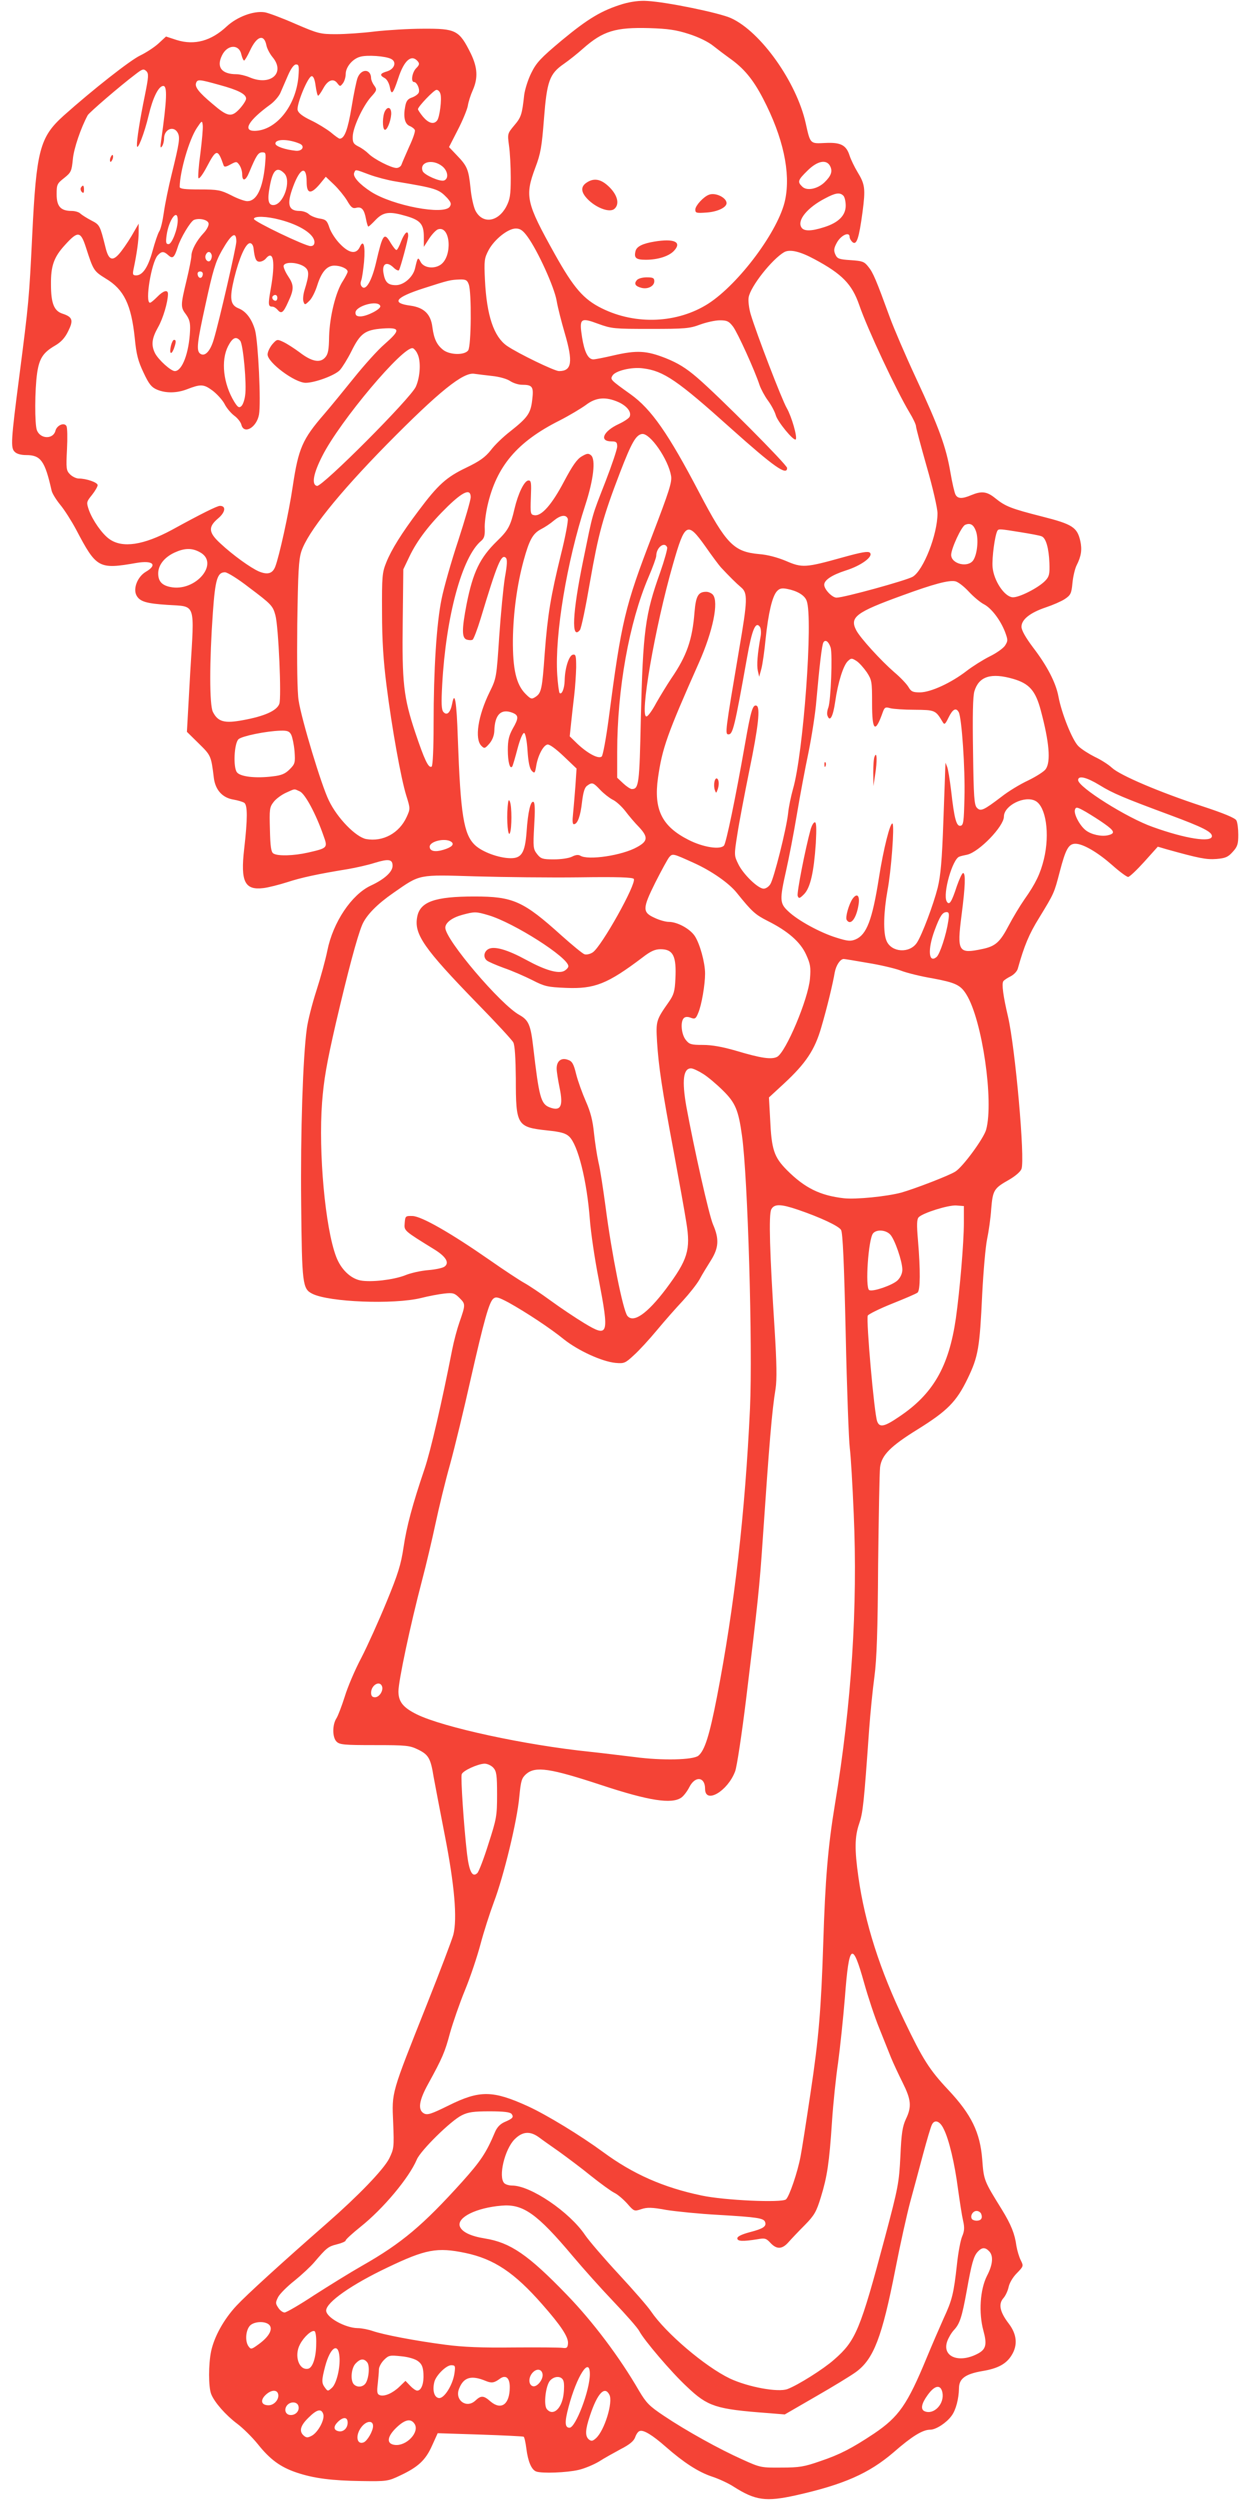 <?xml version="1.0" standalone="no"?>
<!DOCTYPE svg PUBLIC "-//W3C//DTD SVG 20010904//EN"
 "http://www.w3.org/TR/2001/REC-SVG-20010904/DTD/svg10.dtd">
<svg version="1.0" xmlns="http://www.w3.org/2000/svg"
 width="640pt" height="1280pt" viewBox="0 0 640 1280"
 preserveAspectRatio="xMidYMid meet">
<g transform="translate(0,1280) scale(0.1,-0.1)"
fill="#f44336" stroke="none">
<path d="M3190 12780 c-109 -33 -179 -75 -313 -186 -110 -92 -131 -115 -157
-168 -17 -34 -32 -83 -36 -111 -11 -100 -15 -115 -51 -157 -35 -42 -35 -43
-27 -103 5 -33 9 -107 9 -165 0 -90 -4 -111 -23 -148 -43 -80 -122 -90 -158
-20 -9 18 -21 70 -25 116 -10 96 -17 112 -71 168 l-39 41 44 86 c25 48 48 104
52 124 3 21 15 58 26 82 27 62 24 115 -10 186 -60 121 -76 129 -245 128 -72 0
-183 -7 -246 -14 -63 -8 -153 -14 -200 -14 -80 0 -92 3 -208 53 -68 30 -138
56 -156 59 -57 9 -142 -23 -195 -72 -80 -75 -165 -98 -256 -70 l-55 18 -39
-36 c-22 -20 -64 -47 -93 -61 -51 -24 -243 -175 -392 -308 -122 -110 -140
-176 -161 -612 -16 -329 -18 -348 -66 -721 -43 -331 -45 -368 -24 -388 10 -11
33 -17 59 -17 75 0 96 -30 130 -181 3 -15 23 -47 44 -73 21 -25 58 -83 82
-128 104 -198 115 -204 310 -170 84 14 108 -10 46 -46 -42 -25 -66 -86 -47
-121 17 -31 50 -41 158 -48 148 -10 139 19 117 -345 l-17 -305 61 -60 c62 -61
63 -62 77 -177 8 -61 44 -101 101 -110 22 -4 46 -11 54 -16 18 -11 18 -81 0
-238 -19 -166 3 -211 99 -199 25 3 80 17 121 30 73 24 157 42 310 67 41 7 104
21 138 32 72 22 92 19 92 -15 0 -31 -42 -69 -111 -101 -99 -46 -194 -188 -223
-333 -9 -45 -34 -137 -56 -205 -22 -68 -44 -155 -49 -194 -20 -143 -33 -532
-29 -899 4 -410 7 -434 57 -459 85 -43 416 -56 556 -22 39 10 93 20 120 23 45
5 53 2 78 -23 31 -31 31 -33 -1 -125 -11 -31 -28 -94 -37 -140 -52 -266 -110
-517 -141 -609 -63 -186 -92 -295 -108 -403 -13 -87 -28 -136 -87 -279 -39
-95 -97 -224 -129 -286 -33 -62 -71 -152 -85 -199 -15 -47 -34 -97 -42 -110
-22 -33 -22 -98 0 -120 16 -16 39 -18 195 -18 164 0 180 -2 223 -23 53 -26 64
-45 79 -139 7 -37 32 -171 57 -298 50 -255 65 -428 44 -511 -7 -26 -68 -187
-136 -358 -183 -461 -179 -444 -172 -603 5 -128 4 -134 -20 -184 -29 -57 -157
-190 -318 -331 -233 -204 -414 -369 -465 -424 -65 -70 -113 -158 -129 -232
-14 -67 -14 -182 0 -219 16 -42 75 -109 134 -153 28 -21 76 -68 105 -104 62
-78 115 -117 197 -145 88 -30 182 -42 333 -44 131 -2 137 -1 200 29 91 43 129
78 162 152 l29 64 217 -7 c119 -4 220 -9 223 -11 4 -2 10 -30 14 -61 8 -65 26
-108 50 -117 29 -11 158 -6 217 8 31 7 78 27 105 43 26 17 77 45 112 64 45 23
66 41 73 60 5 15 15 30 23 32 19 8 66 -21 133 -80 92 -81 168 -130 237 -153
34 -11 84 -34 110 -51 113 -72 166 -79 320 -45 245 55 374 112 500 220 95 83
149 116 188 116 29 0 83 35 109 71 22 29 37 87 38 141 0 49 32 73 119 88 80
13 124 37 151 82 32 52 26 107 -15 161 -46 60 -54 100 -28 130 11 12 23 38 27
57 4 20 21 50 42 71 35 36 35 37 20 67 -8 16 -18 49 -22 73 -8 61 -27 109 -75
187 -91 147 -92 148 -100 256 -11 138 -55 229 -173 355 -98 104 -132 159 -225
353 -126 261 -203 503 -236 738 -20 141 -19 206 4 273 19 55 24 99 51 482 6
83 18 204 27 270 12 89 17 239 19 575 3 250 7 474 10 498 8 62 54 108 193 194
151 94 198 141 255 259 55 114 62 157 75 435 6 116 17 242 25 280 8 38 18 107
21 154 8 97 14 106 92 150 31 18 58 41 63 55 19 50 -32 620 -69 780 -25 106
-33 168 -24 181 4 6 21 17 37 25 16 8 33 25 37 39 33 118 58 178 109 260 78
128 77 126 106 237 30 115 45 143 80 143 39 0 113 -43 188 -109 38 -34 75 -61
82 -61 7 0 44 35 82 77 l70 78 44 -13 c165 -46 204 -54 256 -50 47 4 60 10 84
37 24 26 28 40 28 87 0 30 -4 64 -10 74 -7 12 -64 36 -177 73 -216 71 -418
157 -460 196 -18 17 -58 42 -88 56 -30 15 -68 39 -84 55 -31 31 -86 168 -102
255 -13 69 -57 155 -129 249 -39 52 -60 89 -60 107 0 37 44 72 124 99 36 12
80 31 98 43 30 20 34 29 39 82 3 33 13 74 21 90 24 47 29 81 19 126 -16 69
-40 85 -194 124 -161 41 -189 52 -241 94 -43 35 -70 38 -123 16 -47 -20 -70
-19 -81 3 -5 9 -17 61 -26 114 -22 129 -58 229 -176 482 -54 116 -114 256
-134 311 -70 192 -86 230 -110 259 -21 27 -31 30 -90 34 -60 4 -69 7 -79 29
-9 20 -8 32 8 61 21 38 65 58 65 29 0 -8 7 -20 15 -27 21 -17 33 20 51 153 16
122 13 143 -26 207 -15 25 -33 62 -40 83 -17 54 -45 69 -125 65 -78 -4 -76 -6
-100 102 -47 210 -230 468 -382 537 -58 27 -331 83 -428 88 -39 3 -83 -3 -125
-15z m337 -154 c50 -16 99 -40 125 -61 24 -19 61 -47 82 -62 74 -52 121 -108
173 -208 103 -198 142 -379 113 -518 -32 -156 -236 -430 -394 -532 -157 -100
-370 -110 -544 -24 -94 46 -145 105 -242 279 -146 262 -154 295 -99 442 27 71
33 106 44 248 15 194 28 232 102 283 26 18 70 53 99 79 101 89 165 109 339
104 95 -3 137 -9 202 -30z m-2163 -58 c3 -16 17 -43 31 -60 68 -81 -9 -150
-117 -104 -21 9 -51 16 -67 16 -75 0 -104 35 -75 95 27 58 89 61 100 5 4 -16
10 -30 14 -30 3 0 17 23 30 51 35 75 72 87 84 27z m639 -70 c29 -15 17 -51
-20 -63 -38 -11 -41 -20 -13 -35 11 -6 22 -26 26 -46 8 -44 16 -36 43 45 30
93 68 125 100 87 10 -12 8 -19 -8 -35 -21 -21 -29 -71 -11 -71 14 0 31 -36 24
-54 -3 -8 -18 -19 -34 -25 -22 -7 -30 -18 -35 -44 -11 -55 -3 -91 22 -102 13
-5 25 -15 27 -21 3 -7 -10 -45 -29 -85 -18 -41 -36 -82 -39 -91 -3 -10 -15
-18 -26 -18 -27 0 -115 45 -143 73 -12 12 -35 29 -52 37 -25 13 -30 20 -29 51
1 46 51 154 93 202 31 34 32 38 17 59 -9 12 -16 29 -16 38 -1 48 -50 50 -69 2
-6 -15 -20 -83 -31 -151 -19 -114 -36 -161 -61 -161 -4 0 -25 15 -46 33 -22
17 -67 45 -101 61 -42 20 -64 37 -68 52 -7 28 53 174 72 174 9 0 16 -18 20
-50 4 -27 9 -50 13 -50 3 0 15 17 26 37 23 43 52 54 72 27 14 -18 15 -18 29 0
8 11 14 32 14 47 0 35 34 77 73 88 35 11 132 4 160 -11z m-475 -90 c-13 -151
-115 -277 -225 -278 -62 0 -30 54 80 134 21 15 44 42 52 59 8 18 25 58 39 90
16 37 31 57 42 57 14 0 16 -8 12 -62z m-786 -95 c-26 -126 -42 -230 -41 -258
1 -34 39 64 60 154 21 90 51 151 75 151 21 0 19 -68 -11 -280 -5 -33 -4 -41 4
-30 6 8 11 26 11 41 0 47 49 68 70 29 13 -24 8 -53 -31 -212 -16 -64 -34 -152
-40 -195 -6 -43 -16 -87 -24 -98 -7 -11 -22 -56 -34 -100 -23 -84 -51 -125
-84 -125 -17 0 -19 5 -13 33 16 76 26 145 26 187 l0 45 -37 -64 c-21 -35 -50
-77 -66 -94 -33 -36 -52 -26 -67 37 -28 112 -29 115 -72 137 -23 12 -48 28
-56 35 -7 8 -28 14 -45 14 -56 0 -77 23 -77 85 0 50 2 55 39 84 35 28 38 35
44 96 5 55 41 160 76 225 8 14 163 148 245 210 35 27 41 29 55 16 13 -13 12
-28 -7 -123z m382 52 c96 -26 136 -47 136 -70 0 -9 -15 -32 -33 -52 -42 -45
-61 -42 -140 26 -68 57 -91 86 -83 106 7 20 16 19 120 -10z m1131 -46 c8 -25
-4 -120 -17 -136 -17 -22 -44 -14 -72 19 -14 17 -26 35 -26 39 0 13 82 99 95
99 8 0 17 -9 20 -21z m-1229 -304 c-9 -64 -13 -122 -10 -127 4 -6 23 20 43 58
49 93 56 93 86 7 3 -9 12 -8 35 5 30 16 32 16 45 -2 8 -11 15 -32 15 -48 0
-39 18 -35 36 10 36 86 46 102 67 102 19 0 19 -4 14 -65 -12 -121 -43 -185
-91 -185 -13 0 -50 13 -82 30 -54 27 -68 30 -161 30 -76 0 -103 3 -103 13 1
79 48 242 88 302 26 39 27 39 30 14 2 -15 -4 -79 -12 -144z m507 50 c30 -12
16 -40 -18 -37 -57 6 -105 23 -105 37 0 24 65 24 123 0z m731 -116 c29 -23 35
-63 10 -73 -20 -8 -102 28 -110 48 -18 47 51 64 100 25z m1986 1 c14 -27 6
-50 -29 -84 -36 -34 -91 -45 -114 -21 -25 24 -22 33 27 81 50 50 97 60 116 24z
m-2795 -37 c39 -38 -4 -163 -56 -163 -25 0 -31 26 -18 94 15 86 37 106 74 69z
m115 -44 c0 -62 21 -66 67 -12 l31 38 42 -40 c23 -22 53 -59 67 -82 20 -35 29
-42 47 -37 28 7 41 -9 50 -58 4 -21 9 -38 12 -38 3 0 20 16 38 35 39 40 70 44
155 19 73 -21 91 -42 91 -106 l0 -52 27 42 c15 23 36 45 46 48 64 20 75 -140
12 -182 -35 -23 -87 -15 -102 16 -13 26 -15 23 -28 -34 -10 -44 -57 -86 -98
-86 -41 0 -56 15 -64 64 -7 46 17 59 51 27 13 -13 26 -19 29 -14 8 14 47 158
47 176 0 32 -18 17 -36 -28 -9 -25 -20 -45 -24 -45 -5 0 -17 16 -29 35 -34 58
-41 50 -76 -101 -21 -89 -50 -141 -70 -124 -9 8 -11 19 -6 33 5 12 11 56 15
97 7 83 -3 117 -22 75 -18 -38 -54 -33 -101 16 -22 22 -46 59 -54 82 -12 37
-18 43 -50 48 -20 3 -45 13 -55 22 -10 10 -32 17 -48 17 -58 0 -67 34 -33 125
36 97 69 109 69 24z m321 37 c35 -13 96 -29 134 -35 210 -35 221 -39 265 -85
19 -22 22 -30 13 -44 -29 -45 -292 5 -403 76 -59 38 -94 77 -87 96 8 20 3 20
78 -8z m2427 -108 c7 -7 12 -30 12 -51 0 -50 -37 -87 -110 -110 -68 -22 -107
-22 -118 1 -20 36 33 100 122 146 54 29 76 32 94 14z m-3408 -126 c0 -45 -30
-122 -47 -122 -13 0 -15 8 -10 45 11 80 57 142 57 77z m523 3 c104 -27 177
-75 177 -115 0 -13 -7 -20 -20 -20 -28 0 -290 126 -290 139 0 16 66 14 133 -4z
m-365 -19 c2 -10 -9 -32 -26 -50 -35 -37 -62 -87 -62 -116 0 -11 -11 -68 -25
-126 -31 -129 -31 -137 -2 -175 17 -24 22 -42 20 -82 -5 -113 -40 -207 -78
-207 -20 0 -83 57 -101 91 -21 42 -17 76 15 133 26 45 51 131 51 171 0 24 -24
17 -55 -15 -16 -16 -32 -30 -37 -30 -27 0 7 206 39 242 20 22 31 23 55 1 22
-20 31 -12 48 42 14 46 65 131 83 139 27 11 72 1 75 -18z m1633 -68 c53 -73
137 -258 149 -328 6 -36 25 -109 41 -164 44 -150 37 -196 -29 -196 -23 0 -209
90 -266 129 -68 47 -104 156 -113 336 -5 103 -3 113 19 155 30 55 99 110 139
110 22 0 36 -9 60 -42z m-2261 -55 c38 -118 40 -121 101 -159 94 -56 131 -134
149 -305 8 -84 17 -118 45 -177 28 -60 41 -75 69 -87 45 -19 100 -18 151 1 72
28 87 28 132 -5 23 -17 51 -48 62 -68 10 -21 33 -48 50 -61 17 -12 34 -34 37
-47 13 -51 78 -14 90 52 11 59 -4 372 -20 432 -16 57 -46 97 -84 112 -43 17
-48 50 -23 154 26 106 59 180 81 180 9 0 16 -11 18 -25 6 -55 13 -70 31 -70
10 0 24 7 31 15 40 49 51 -15 26 -155 -14 -79 -13 -90 8 -90 8 0 19 -7 26 -15
20 -24 30 -18 55 38 31 66 31 87 0 133 -14 21 -24 45 -23 53 5 22 69 19 104
-3 28 -19 29 -38 3 -122 -7 -23 -9 -49 -5 -59 6 -17 8 -17 29 4 13 11 31 47
41 79 22 70 50 102 88 102 33 0 68 -16 68 -31 0 -5 -11 -26 -24 -47 -37 -55
-68 -183 -71 -284 -1 -70 -5 -92 -21 -109 -26 -29 -69 -20 -130 27 -27 20 -64
44 -83 53 -32 15 -33 15 -57 -12 -13 -16 -24 -39 -24 -52 0 -41 139 -145 195
-145 47 0 150 38 175 65 12 13 39 56 59 96 46 93 70 110 160 117 91 6 93 -7
10 -80 -34 -29 -104 -107 -157 -173 -53 -66 -121 -149 -152 -185 -112 -129
-132 -176 -161 -369 -20 -137 -70 -362 -90 -413 -14 -35 -39 -42 -83 -24 -42
18 -134 84 -198 144 -61 56 -63 84 -11 128 37 31 42 64 9 64 -14 0 -95 -40
-246 -123 -145 -78 -253 -95 -320 -47 -37 26 -86 96 -105 149 -13 39 -13 41
16 77 16 20 29 43 29 50 0 14 -58 34 -97 34 -13 0 -33 10 -44 21 -20 20 -21
29 -16 129 3 58 2 112 -3 119 -12 20 -49 3 -56 -24 -11 -45 -77 -44 -95 2 -12
31 -11 208 1 292 11 76 31 106 91 141 31 18 51 39 68 74 28 56 23 73 -29 90
-43 14 -59 52 -59 150 -1 95 15 140 72 202 66 73 80 71 107 -13z m770 30 c0
-26 -88 -409 -115 -499 -18 -63 -47 -93 -71 -74 -19 16 -15 55 28 250 38 175
51 219 84 277 49 86 74 102 74 46z m2960 -90 c142 -76 192 -128 229 -234 42
-123 191 -440 257 -550 19 -31 34 -63 34 -72 0 -8 25 -101 55 -207 31 -107 55
-213 55 -238 0 -109 -72 -292 -127 -325 -33 -19 -352 -107 -390 -107 -22 0
-63 42 -63 66 0 24 39 50 110 73 80 25 143 72 124 91 -9 9 -43 3 -140 -24
-190 -53 -207 -54 -290 -18 -43 18 -95 32 -137 35 -130 12 -168 50 -307 315
-158 302 -245 427 -351 503 -105 75 -105 76 -93 96 15 25 99 45 156 37 106
-13 176 -61 451 -308 219 -196 287 -244 287 -202 0 16 -350 368 -461 463 -57
49 -98 74 -160 99 -99 39 -148 42 -269 14 -47 -11 -93 -20 -102 -20 -27 0 -46
38 -58 114 -15 96 -8 102 83 68 69 -25 81 -26 267 -26 176 0 201 2 254 22 33
12 78 22 102 22 37 0 46 -5 67 -32 24 -32 112 -226 136 -300 7 -20 26 -56 43
-79 17 -23 35 -57 40 -75 9 -33 91 -133 102 -124 10 10 -21 118 -46 161 -25
43 -155 381 -185 482 -8 28 -13 66 -10 84 9 56 120 196 182 232 29 16 81 4
155 -36z m-3087 24 c3 -8 1 -20 -4 -28 -11 -19 -34 3 -26 25 8 20 23 21 30 3z
m-45 -104 c-4 -22 -22 -20 -26 1 -2 10 3 16 13 16 10 0 15 -7 13 -17z m1362
-49 c15 -39 13 -316 -3 -338 -18 -25 -91 -24 -126 1 -34 26 -49 57 -57 117 -8
67 -42 101 -112 111 -100 13 -79 42 67 89 130 42 137 43 184 45 32 1 39 -3 47
-25z m-980 -69 c0 -8 -4 -15 -9 -15 -13 0 -22 16 -14 24 11 11 23 6 23 -9z
m527 -42 c5 -15 -68 -53 -102 -53 -18 0 -25 5 -25 19 0 35 117 67 127 34z
m-717 -178 c15 -18 34 -224 25 -280 -3 -24 -12 -49 -20 -55 -11 -10 -18 -5
-35 22 -57 93 -70 212 -32 286 23 44 41 52 62 27z m907 -66 c19 -36 15 -118
-8 -169 -26 -59 -479 -513 -506 -508 -29 6 -19 63 27 153 90 179 417 567 464
552 6 -2 17 -14 23 -28z m383 -114 c38 -4 76 -15 92 -26 15 -10 42 -19 60 -19
55 0 61 -10 53 -77 -8 -69 -22 -90 -113 -162 -35 -27 -80 -70 -99 -96 -29 -36
-56 -56 -127 -90 -100 -48 -143 -86 -243 -220 -86 -114 -139 -199 -165 -264
-21 -52 -23 -70 -22 -256 0 -144 7 -249 23 -375 28 -221 74 -476 101 -563 21
-67 21 -68 2 -110 -38 -83 -121 -128 -207 -113 -53 10 -148 107 -191 197 -38
76 -140 415 -155 512 -7 42 -9 191 -7 390 4 267 7 331 21 374 33 99 186 291
436 546 269 273 394 374 451 363 14 -2 54 -7 90 -11z m647 -134 c43 -20 67
-50 57 -74 -3 -8 -28 -25 -56 -38 -80 -37 -102 -89 -37 -89 24 0 29 -4 29 -26
0 -14 -27 -94 -59 -177 -73 -188 -63 -152 -116 -411 -54 -264 -61 -406 -16
-352 7 8 30 119 52 248 43 245 65 328 154 560 59 153 81 191 112 196 41 6 135
-130 149 -215 5 -32 -10 -78 -96 -303 -141 -367 -158 -438 -224 -943 -13 -98
-29 -184 -35 -190 -15 -15 -71 14 -125 65 l-39 38 7 67 c4 38 11 102 16 143 5
41 9 106 10 143 0 60 -2 68 -17 65 -20 -4 -41 -69 -42 -133 -1 -41 -15 -74
-26 -63 -3 3 -9 46 -12 94 -13 203 49 578 144 869 42 129 54 233 29 254 -13
11 -21 10 -48 -6 -24 -14 -47 -47 -90 -128 -62 -118 -115 -178 -151 -173 -21
3 -22 7 -19 91 3 74 2 87 -12 87 -21 0 -53 -65 -72 -146 -20 -87 -33 -110 -89
-164 -88 -86 -123 -158 -156 -323 -25 -130 -25 -174 1 -182 11 -3 24 -4 30 0
5 3 24 52 41 108 85 282 106 333 129 311 8 -8 7 -35 -5 -101 -8 -50 -21 -186
-29 -302 -14 -209 -14 -213 -49 -284 -60 -122 -78 -241 -42 -276 15 -15 18
-14 41 12 15 18 24 41 25 65 2 83 34 115 92 93 33 -13 34 -27 2 -82 -19 -35
-25 -58 -25 -109 0 -61 11 -102 23 -84 3 5 15 46 27 92 13 49 27 81 34 79 6
-2 14 -40 17 -91 4 -60 11 -92 22 -103 14 -14 16 -12 22 23 8 53 36 108 58
112 10 2 42 -21 83 -60 l66 -63 -6 -90 c-4 -49 -9 -114 -12 -142 -4 -35 -3
-53 4 -53 19 0 34 41 42 114 6 49 13 74 26 83 26 19 31 17 67 -21 18 -19 46
-41 63 -50 18 -8 47 -35 65 -58 18 -24 50 -62 72 -84 46 -50 44 -71 -11 -101
-76 -43 -251 -69 -291 -44 -10 6 -25 4 -42 -5 -16 -8 -56 -14 -93 -14 -58 0
-67 3 -86 27 -20 26 -21 34 -15 144 5 79 4 118 -3 123 -15 9 -29 -50 -36 -154
-8 -107 -26 -135 -83 -134 -60 1 -144 32 -181 67 -58 55 -74 155 -88 548 -6
188 -16 246 -29 176 -9 -46 -27 -63 -45 -42 -10 12 -11 45 -6 138 19 352 102
657 200 738 15 13 19 27 18 61 -2 25 5 79 14 119 46 202 152 327 369 436 49
25 109 61 134 79 52 40 102 44 168 15z m-757 -487 c0 -14 -29 -114 -64 -222
-36 -108 -74 -243 -85 -298 -26 -126 -41 -362 -41 -641 0 -124 -4 -214 -10
-218 -16 -10 -37 35 -84 175 -60 180 -68 254 -64 571 l3 264 31 65 c40 84 104
167 197 258 80 77 117 92 117 46z m497 -110 c3 -9 -12 -92 -35 -183 -52 -212
-68 -307 -83 -505 -13 -184 -17 -204 -47 -224 -20 -13 -24 -12 -51 15 -48 48
-66 126 -65 278 2 137 21 280 55 405 29 106 47 138 88 160 20 10 50 30 66 44
35 29 63 33 72 10z m2090 -64 c14 -40 7 -115 -13 -147 -26 -42 -114 -21 -114
26 0 32 53 147 72 154 26 11 43 1 55 -33z m-1386 -77 c34 -49 70 -97 80 -108
43 -46 78 -81 103 -102 35 -29 34 -64 -10 -320 -71 -420 -73 -433 -54 -433 22
0 31 35 95 394 25 142 44 188 66 156 5 -8 7 -31 3 -50 -16 -89 -20 -145 -14
-174 l7 -31 11 40 c6 22 16 91 22 154 14 133 34 218 58 244 13 14 24 17 51 12
53 -10 91 -33 101 -61 34 -87 -17 -784 -70 -964 -10 -36 -22 -92 -25 -125 -9
-81 -73 -335 -91 -362 -8 -13 -23 -23 -34 -23 -29 0 -105 74 -130 126 -21 43
-22 45 -5 151 9 60 37 206 61 325 47 228 58 328 37 335 -19 7 -29 -27 -58
-193 -50 -285 -97 -509 -108 -523 -19 -23 -108 -9 -182 29 -136 69 -179 155
-156 318 22 152 46 221 210 590 71 160 102 310 71 347 -7 8 -22 15 -34 15 -41
0 -53 -21 -60 -103 -11 -142 -39 -224 -120 -342 -22 -33 -56 -89 -76 -124 -19
-36 -41 -67 -49 -69 -39 -13 42 457 135 780 61 213 73 220 165 91z m1615 72
c50 -8 99 -17 107 -21 22 -8 37 -60 40 -137 2 -56 -1 -69 -21 -90 -35 -37
-138 -89 -169 -85 -42 5 -95 86 -101 154 -4 48 12 165 25 187 6 10 14 9 119
-8z m-1810 -78 c2 -7 -14 -65 -36 -128 -77 -215 -88 -298 -99 -750 -7 -332
-10 -359 -46 -359 -7 0 -27 13 -44 29 l-31 29 0 131 c0 322 61 663 160 895 22
51 40 101 40 110 0 43 43 76 56 43z m-2395 -23 c108 -55 -20 -208 -151 -179
-42 9 -60 30 -60 69 0 43 32 83 84 107 50 23 88 24 127 3z m253 -181 c116 -87
123 -95 136 -143 16 -58 32 -424 20 -454 -13 -35 -76 -63 -185 -83 -96 -18
-129 -9 -155 42 -18 36 -18 258 0 510 12 169 23 205 62 205 12 0 67 -34 122
-77z m3686 -22 c25 -27 60 -56 78 -65 38 -20 84 -80 108 -142 15 -41 15 -45 0
-69 -9 -14 -44 -39 -79 -56 -34 -17 -88 -51 -119 -75 -78 -60 -181 -108 -237
-109 -38 0 -46 4 -60 28 -9 15 -41 49 -72 75 -68 59 -175 176 -195 215 -35 67
-2 92 235 178 161 59 237 79 271 73 14 -2 45 -26 70 -53z m-707 -287 c10 -36
1 -271 -12 -307 -6 -15 -8 -34 -4 -42 12 -33 28 -5 39 71 14 99 42 189 66 210
16 15 19 15 43 0 14 -9 37 -35 53 -58 26 -40 27 -48 27 -160 0 -142 16 -155
55 -44 9 25 14 27 38 20 15 -4 71 -8 125 -8 105 -1 107 -2 143 -62 9 -16 13
-14 30 21 22 45 39 54 53 28 15 -30 33 -286 29 -438 -3 -122 -5 -140 -20 -143
-21 -4 -32 35 -48 178 -7 58 -16 114 -21 125 l-8 20 -1 -20 c0 -11 -5 -137
-10 -280 -7 -201 -14 -278 -29 -340 -22 -87 -80 -241 -106 -281 -37 -57 -131
-51 -156 9 -18 41 -15 147 5 258 19 99 36 330 26 342 -11 12 -47 -130 -70
-278 -34 -216 -63 -291 -120 -315 -25 -10 -40 -9 -97 9 -82 25 -198 88 -247
135 -44 41 -45 58 -11 209 14 62 39 191 55 287 16 96 43 240 60 320 16 80 35
199 40 265 16 178 28 284 36 296 10 17 27 4 37 -27z m935 -160 c82 -24 114
-60 141 -162 43 -161 52 -262 25 -300 -8 -12 -49 -38 -90 -58 -41 -19 -102
-56 -136 -83 -92 -70 -107 -77 -126 -57 -14 14 -17 55 -20 287 -3 186 -1 284
7 310 23 76 85 96 199 63z m-3697 -286 c6 -12 14 -50 17 -84 4 -59 3 -65 -25
-93 -23 -23 -42 -31 -87 -36 -86 -11 -166 -2 -183 21 -20 26 -14 148 8 169 16
16 142 42 216 44 34 1 45 -3 54 -21z m4139 -258 c68 -42 123 -65 363 -154 164
-61 212 -85 212 -107 0 -34 -134 -14 -303 47 -131 46 -382 204 -382 240 0 25
43 15 110 -26z m-4095 -32 c27 -12 83 -116 121 -226 23 -63 22 -64 -78 -87
-75 -17 -156 -19 -178 -5 -12 7 -16 35 -18 122 -3 105 -2 115 19 142 12 16 41
37 63 47 49 22 40 21 71 7z m3767 -49 c53 -29 74 -167 43 -297 -18 -74 -42
-125 -100 -207 -23 -33 -59 -93 -80 -133 -45 -86 -68 -107 -136 -121 -122 -26
-130 -14 -106 172 19 147 22 217 8 217 -5 0 -19 -30 -32 -67 -27 -83 -39 -101
-52 -78 -21 39 30 218 65 229 7 3 25 7 40 10 61 14 188 145 188 195 0 57 107
110 162 80z m353 -117 c51 -36 56 -49 20 -58 -35 -9 -88 3 -116 25 -32 25 -63
86 -55 106 5 15 12 13 56 -12 27 -16 70 -43 95 -61z m-3346 -91 c20 -13 5 -29
-39 -42 -43 -13 -70 -7 -70 16 0 27 77 46 109 26z m1243 -109 c89 -40 180
-103 220 -153 78 -97 95 -112 158 -144 104 -52 168 -108 197 -172 22 -48 25
-65 20 -124 -9 -105 -123 -375 -168 -400 -29 -15 -83 -7 -210 31 -69 20 -123
30 -170 30 -61 0 -70 3 -88 26 -23 29 -28 93 -10 111 8 8 20 8 36 2 21 -8 26
-5 38 25 17 39 35 144 35 201 0 57 -27 154 -53 193 -25 37 -89 72 -133 72 -16
0 -48 9 -71 20 -65 29 -64 48 2 181 32 63 64 122 72 131 17 19 19 18 125 -30z
m-586 -74 c195 3 274 0 279 -8 15 -24 -165 -346 -210 -376 -13 -9 -32 -13 -42
-10 -10 3 -63 47 -118 96 -196 177 -248 200 -446 200 -203 0 -279 -27 -293
-105 -17 -88 35 -162 306 -441 96 -98 180 -189 186 -201 8 -14 12 -82 13 -185
0 -241 6 -249 162 -266 68 -7 93 -14 111 -31 45 -42 91 -226 106 -425 5 -66
25 -203 45 -304 55 -288 51 -302 -73 -227 -43 26 -121 78 -173 116 -52 38
-112 78 -134 90 -22 12 -103 65 -180 119 -197 137 -347 223 -393 224 -36 1
-37 0 -40 -36 -3 -40 -7 -37 155 -137 57 -36 75 -67 49 -86 -9 -7 -46 -15 -83
-18 -38 -3 -92 -15 -120 -27 -60 -23 -173 -36 -227 -26 -52 10 -101 58 -125
122 -56 147 -91 534 -72 789 9 117 23 199 71 408 61 261 108 438 134 501 21
50 77 107 161 165 138 96 123 93 420 84 143 -4 382 -7 531 -5z m-465 -194
c129 -38 409 -216 409 -261 0 -7 -9 -17 -21 -24 -30 -16 -97 3 -194 56 -97 53
-164 72 -194 56 -24 -13 -28 -43 -8 -59 7 -6 46 -23 87 -38 41 -14 107 -43
145 -62 64 -33 79 -36 173 -40 147 -6 212 20 392 156 41 32 64 42 92 42 65 0
82 -35 76 -153 -3 -62 -8 -80 -33 -116 -66 -94 -67 -98 -61 -204 8 -127 25
-242 86 -567 27 -146 56 -307 64 -359 23 -141 7 -191 -104 -340 -96 -127 -167
-177 -198 -138 -22 28 -80 314 -112 562 -12 88 -27 189 -36 225 -8 36 -18 103
-23 150 -6 61 -17 106 -41 160 -18 41 -41 104 -50 140 -13 54 -21 67 -43 74
-33 12 -57 -6 -57 -45 0 -15 7 -59 15 -98 20 -95 6 -122 -50 -101 -46 17 -55
52 -85 310 -13 113 -24 137 -70 163 -96 52 -380 386 -380 447 0 26 35 52 87
66 63 17 70 17 134 -2z m2354 -31 c-10 -68 -43 -169 -60 -183 -41 -34 -46 39
-10 136 28 76 41 94 62 94 12 0 14 -9 8 -47z m-413 -213 c63 -10 139 -28 169
-39 30 -12 103 -30 163 -40 118 -22 144 -34 174 -83 81 -130 141 -547 101
-692 -12 -44 -118 -189 -157 -214 -30 -20 -207 -88 -277 -108 -75 -20 -233
-36 -295 -29 -121 14 -199 52 -291 144 -66 67 -79 104 -86 264 l-6 108 78 72
c111 103 157 172 190 287 30 102 59 223 69 282 7 36 28 68 46 68 4 0 60 -9
122 -20z m-841 -569 c24 -15 70 -54 101 -85 63 -62 79 -100 97 -231 30 -213
55 -1080 41 -1395 -25 -537 -80 -1017 -169 -1477 -39 -201 -63 -275 -95 -302
-26 -22 -185 -26 -327 -7 -68 8 -171 21 -229 27 -331 34 -750 125 -885 191
-71 35 -95 65 -95 118 0 53 61 340 120 565 22 83 53 215 70 295 17 80 50 217
75 305 24 88 71 282 104 430 70 308 95 397 117 416 14 11 25 8 78 -20 93 -52
214 -132 284 -189 72 -57 193 -113 263 -120 44 -4 50 -2 94 39 27 24 80 82
119 129 39 47 98 114 132 150 33 36 72 85 86 110 13 25 40 68 58 97 40 64 43
109 11 183 -21 48 -97 388 -137 605 -23 132 -16 195 24 195 10 0 38 -13 63
-29z m485 -695 c114 -39 208 -83 220 -103 9 -12 16 -175 24 -533 6 -283 16
-546 21 -585 5 -38 14 -189 20 -335 21 -474 -11 -976 -96 -1487 -36 -218 -50
-388 -60 -713 -11 -338 -23 -487 -65 -765 -22 -148 -45 -295 -51 -325 -15 -81
-58 -207 -75 -221 -22 -18 -315 -5 -432 20 -196 41 -351 110 -502 221 -117 86
-291 192 -387 236 -180 82 -247 83 -406 4 -89 -44 -108 -50 -126 -41 -33 18
-26 66 21 151 73 133 86 163 112 261 15 53 49 152 77 220 28 68 63 174 79 234
16 61 47 158 69 217 50 132 119 415 130 540 8 82 12 94 35 115 48 41 122 30
386 -57 242 -80 359 -98 408 -64 12 8 31 33 42 55 30 58 80 52 80 -10 0 -80
116 -12 154 90 9 24 34 190 56 369 60 493 69 577 85 815 34 498 47 660 66 775
7 48 6 128 -5 305 -25 389 -31 587 -17 613 15 29 49 28 137 -2z m849 -66 c0
-104 -21 -348 -41 -490 -36 -248 -117 -388 -291 -504 -76 -52 -100 -56 -112
-23 -15 40 -57 516 -48 541 3 7 59 35 124 61 65 26 124 51 131 57 14 12 15
113 2 268 -7 80 -6 108 4 118 22 22 149 62 191 60 l40 -3 0 -85z m-377 -61
c23 -24 62 -137 62 -180 0 -18 -9 -39 -24 -54 -25 -25 -129 -61 -146 -50 -21
13 -4 261 20 290 18 22 66 18 88 -6z m-2602 -2313 c8 -22 -14 -56 -36 -56 -14
0 -20 7 -20 23 0 39 44 65 56 33z m570 -417 c16 -18 19 -37 19 -138 0 -109 -3
-124 -44 -251 -23 -74 -49 -142 -57 -150 -25 -25 -42 7 -53 100 -16 139 -33
390 -27 406 7 19 83 53 117 54 14 0 34 -9 45 -21z m1899 -1104 c20 -71 54
-174 77 -230 22 -55 49 -122 60 -150 11 -27 38 -85 59 -127 44 -88 48 -124 17
-188 -17 -37 -23 -72 -28 -190 -7 -137 -11 -159 -79 -415 -127 -476 -149 -529
-260 -626 -55 -49 -186 -131 -239 -151 -48 -18 -201 10 -295 54 -127 61 -328
232 -404 344 -15 23 -90 109 -165 190 -76 82 -153 172 -172 200 -80 119 -279
254 -374 254 -15 0 -33 5 -40 12 -32 32 2 174 53 225 40 40 78 43 123 11 17
-13 64 -46 104 -74 40 -29 114 -84 163 -124 50 -40 104 -79 120 -87 17 -8 46
-33 66 -55 35 -40 36 -41 72 -29 30 10 54 10 129 -4 51 -8 170 -20 263 -25
205 -12 234 -17 242 -36 9 -23 -9 -35 -79 -53 -41 -11 -63 -22 -63 -31 0 -16
28 -17 103 -5 38 7 45 5 67 -19 32 -34 60 -33 93 5 15 17 52 56 83 87 49 50
59 68 82 143 32 104 43 175 57 389 6 91 20 225 31 299 10 74 26 225 35 335 21
278 38 290 99 71z m-1806 -668 c13 -17 6 -24 -36 -42 -22 -10 -38 -26 -49 -52
-44 -105 -73 -148 -167 -253 -202 -224 -310 -315 -512 -430 -60 -34 -171 -103
-246 -151 -74 -49 -143 -89 -152 -89 -9 0 -24 11 -32 24 -15 22 -15 27 -1 55
9 17 47 55 84 84 37 30 82 72 100 93 64 75 72 82 117 93 25 6 45 15 45 20 0 5
34 36 75 69 117 93 249 251 289 345 19 46 175 200 231 227 32 16 60 20 141 20
73 0 105 -4 113 -13z m2213 -78 c27 -53 56 -176 73 -307 9 -64 20 -137 26
-162 8 -35 7 -53 -5 -81 -8 -19 -20 -82 -26 -139 -17 -155 -25 -186 -69 -281
-21 -47 -60 -137 -86 -200 -100 -242 -143 -303 -270 -389 -113 -75 -174 -107
-275 -141 -83 -29 -108 -33 -200 -33 -102 -1 -108 0 -198 41 -117 52 -290 148
-403 224 -75 50 -90 66 -127 128 -98 170 -237 355 -371 493 -197 204 -288 266
-418 287 -75 12 -119 34 -129 63 -14 45 84 94 213 105 111 10 182 -40 366
-259 52 -62 146 -167 209 -233 63 -66 122 -133 131 -150 23 -45 165 -212 244
-285 107 -102 148 -115 415 -135 l86 -7 159 92 c87 50 179 106 205 125 91 66
134 178 202 525 25 129 60 285 76 345 17 61 46 171 66 245 20 74 40 143 46
153 14 27 41 17 60 -24z m192 -435 c8 -21 -1 -34 -24 -34 -10 0 -21 4 -24 9
-10 16 5 41 24 41 10 0 21 -7 24 -16z m40 -190 c23 -23 20 -68 -11 -127 -35
-70 -43 -188 -18 -280 20 -73 13 -97 -33 -120 -95 -48 -180 -12 -152 66 6 17
21 43 34 57 30 32 41 65 66 203 25 140 35 175 56 198 21 23 38 24 58 3z
m-2682 -9 c148 -31 252 -101 394 -263 96 -109 136 -169 132 -202 -2 -21 -7
-24 -28 -21 -14 2 -126 3 -250 2 -163 -2 -260 2 -350 14 -154 20 -315 51 -371
70 -23 8 -58 15 -78 15 -64 1 -161 55 -161 90 0 42 130 133 313 220 196 94
255 105 399 75z m-1002 -370 c18 -22 -4 -60 -55 -97 -37 -27 -40 -28 -52 -12
-18 24 -16 75 3 102 18 27 84 31 104 7z m239 -93 c0 -71 -18 -126 -42 -130
-47 -9 -72 68 -41 125 20 39 62 76 75 67 5 -3 9 -31 8 -62z m119 -68 c5 -56
-15 -139 -39 -160 -20 -18 -21 -18 -35 1 -18 24 -18 37 1 110 26 97 67 124 73
49z m402 -23 c19 -14 26 -29 28 -64 3 -49 -10 -87 -32 -87 -7 0 -23 11 -36 25
l-24 25 -30 -29 c-36 -35 -79 -53 -102 -44 -13 5 -15 15 -10 57 3 28 6 61 6
74 0 13 12 35 26 49 24 24 30 25 87 19 36 -3 73 -14 87 -25z m-260 -6 c15 -18
8 -88 -10 -110 -15 -18 -42 -19 -58 -3 -19 19 -14 82 8 106 24 26 43 28 60 7z
m447 -55 c-8 -60 -53 -132 -80 -128 -24 3 -34 40 -23 83 9 34 61 85 86 85 21
0 22 -4 17 -40z m693 -6 c0 -83 -73 -274 -104 -274 -24 0 -26 28 -5 106 42
159 109 263 109 168z m-242 0 c4 -28 -30 -69 -51 -61 -22 8 -22 45 0 69 21 23
47 19 51 -8z m-292 -34 c31 -13 44 -11 75 12 29 20 49 3 49 -44 0 -88 -43
-120 -98 -74 -36 32 -49 32 -78 5 -46 -43 -108 3 -83 62 23 58 62 69 135 39z
m399 -1 c4 -11 4 -43 0 -71 -10 -72 -54 -110 -85 -73 -18 21 -6 121 16 146 23
26 61 25 69 -2z m1940 -58 c12 -57 -42 -116 -90 -97 -23 9 -18 39 15 84 36 50
66 55 75 13z m-3402 -5 c10 -26 -17 -61 -48 -61 -38 0 -44 26 -14 54 26 24 54
27 62 7z m1697 -7 c20 -37 -25 -184 -69 -223 -17 -15 -23 -16 -36 -6 -20 17
-19 49 6 123 38 114 75 153 99 106z m-1593 -55 c9 -24 -10 -49 -38 -49 -27 0
-37 28 -19 50 17 20 49 19 57 -1z m128 -44 c9 -27 -25 -91 -57 -110 -22 -12
-29 -12 -42 -1 -26 22 -19 51 23 92 43 43 66 49 76 19z m125 -44 c0 -28 -22
-49 -46 -44 -26 5 -28 24 -5 47 28 28 51 27 51 -3z m343 -7 c26 -42 -42 -114
-101 -107 -45 5 -41 42 8 89 44 42 74 48 93 18z m-213 -10 c0 -26 -29 -76 -48
-84 -36 -14 -44 37 -11 79 25 32 59 35 59 5z"/>
<path d="M3002 11864 c-32 -22 -27 -52 13 -90 44 -41 107 -63 130 -44 28 23
18 69 -24 111 -43 43 -80 50 -119 23z"/>
<path d="M3630 11803 c-28 -10 -70 -56 -70 -76 0 -18 6 -19 60 -15 54 4 100
26 100 48 0 28 -57 56 -90 43z"/>
<path d="M3350 11563 c-60 -10 -90 -25 -96 -48 -9 -36 2 -45 53 -45 61 0 118
18 144 46 42 45 1 64 -101 47z"/>
<path d="M3260 11365 c-15 -18 -7 -31 25 -39 32 -8 65 9 65 34 0 17 -7 20 -39
20 -22 0 -44 -6 -51 -15z"/>
<path d="M1971 12231 c-13 -24 -14 -88 -2 -95 11 -7 31 40 34 78 2 35 -17 45
-32 17z"/>
<path d="M566 11994 c-4 -9 -4 -19 -1 -22 2 -3 7 3 11 12 4 9 4 19 1 22 -2 3
-7 -3 -11 -12z"/>
<path d="M414 11839 c-3 -6 -1 -16 5 -22 8 -8 11 -5 11 11 0 24 -5 28 -16 11z"/>
<path d="M875 11029 c-9 -39 1 -50 15 -15 12 34 13 46 1 46 -5 0 -12 -14 -16
-31z"/>
<path d="M2599 8669 c-6 -71 2 -159 12 -134 10 26 10 134 0 160 -6 15 -9 9
-12 -26z"/>
<path d="M3658 8797 c-3 -13 -2 -32 2 -42 6 -17 7 -17 13 -1 10 25 9 54 -2 60
-5 3 -11 -5 -13 -17z"/>
<path d="M4478 8927 c-5 -10 -7 -49 -7 -85 l1 -67 9 60 c11 70 9 121 -3 92z"/>
<path d="M4221 8884 c0 -11 3 -14 6 -6 3 7 2 16 -1 19 -3 4 -6 -2 -5 -13z"/>
<path d="M4151 8556 c-29 -106 -72 -328 -67 -343 6 -15 10 -14 33 9 32 33 50
112 60 261 4 75 3 107 -5 107 -6 0 -15 -15 -21 -34z"/>
<path d="M4365 8198 c-19 -28 -38 -95 -30 -108 20 -32 50 8 61 79 7 46 -8 61
-31 29z"/>
</g>
</svg>
